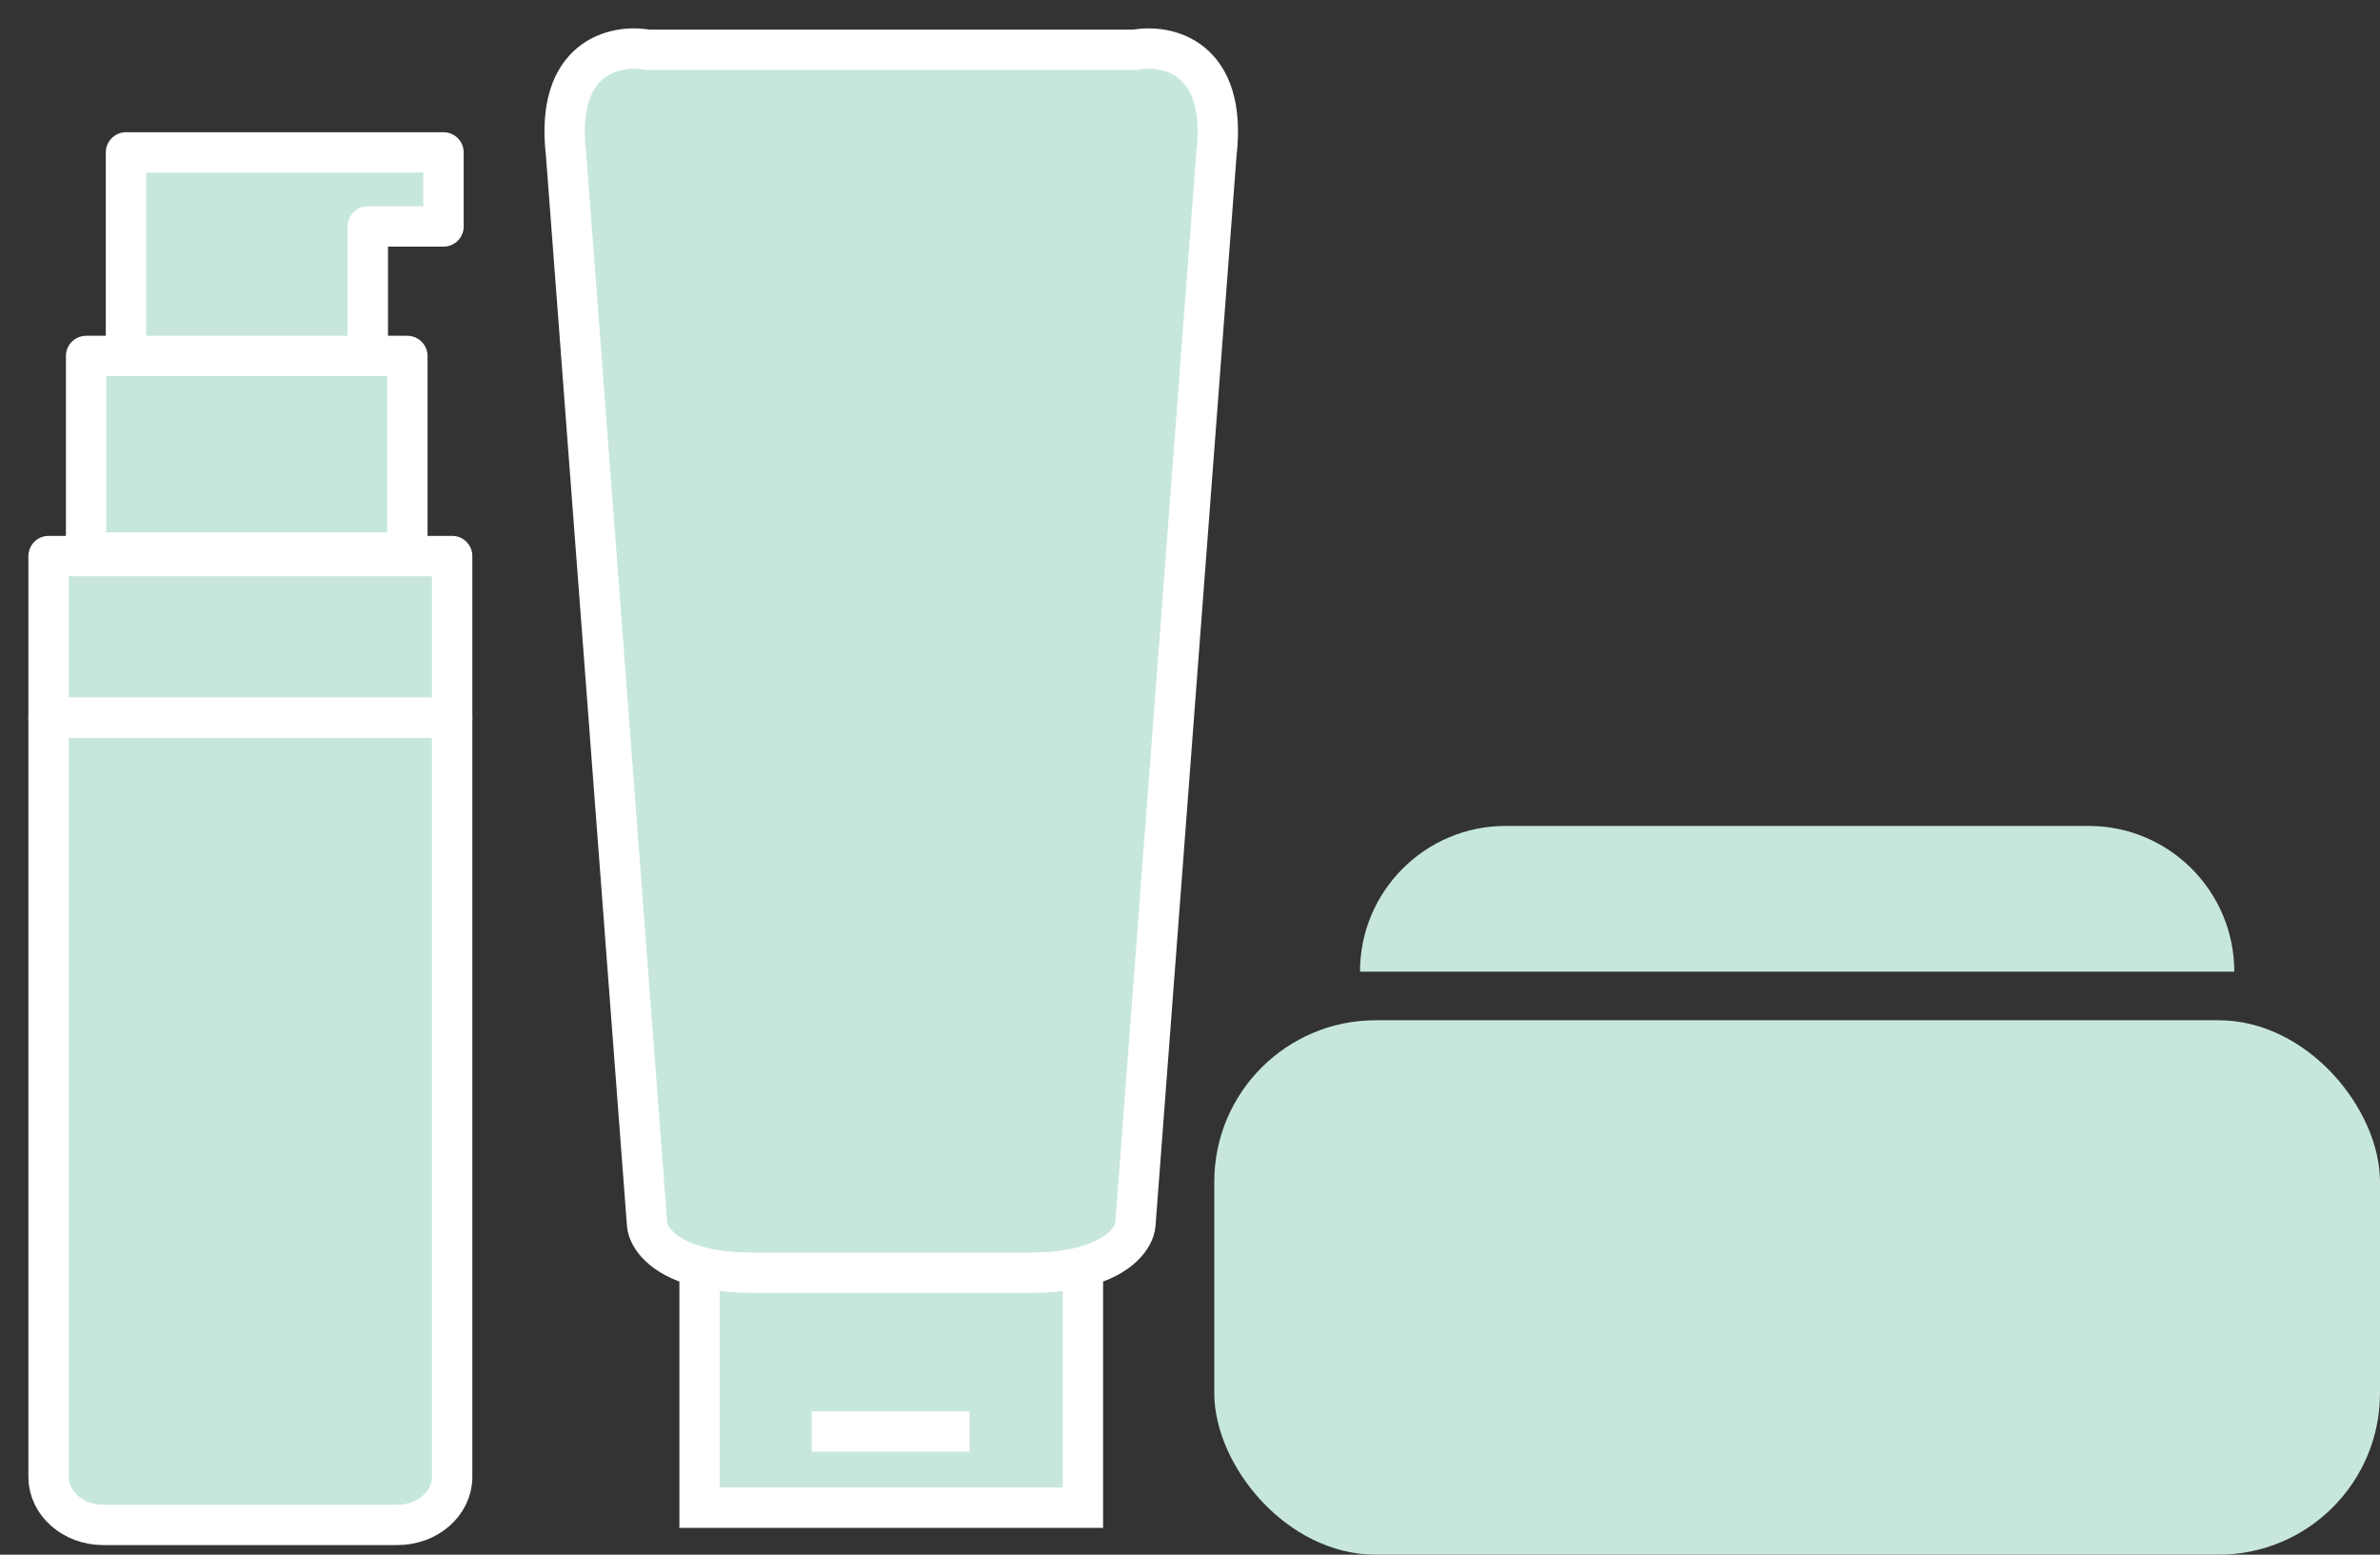 <svg xmlns="http://www.w3.org/2000/svg" width="49" height="32" viewBox="0 0 49 32" fill="none">
  <rect x="0" y="0" width="49" height="32" fill="#333333" stroke="none"/>
  <rect x="25" y="21" width="24" height="11" rx="3.324" fill="#C7E7DC"/>
  <path d="M43 17H31C29.343 17 28 18.343 28 20H46C46 18.343 44.657 17 43 17Z" fill="#C7E7DC"/>
  <path fill-rule="evenodd" clip-rule="evenodd" d="M1 14.769H9.309V30.401C9.309 30.943 8.805 31.387 8.184 31.387H2.124C1.504 31.387 1 30.943 1 30.401V14.769Z" fill="#C7E7DC" stroke="white" stroke-width="0.831" stroke-miterlimit="2.613" stroke-linecap="round" stroke-linejoin="round"/>
  <path d="M9.309 11.446H1V14.769H9.309V11.446Z" fill="#C7E7DC" stroke="white" stroke-width="0.831" stroke-miterlimit="2.613" stroke-linecap="round" stroke-linejoin="round"/>
  <path d="M8.387 7.327H1.773V11.373H8.387V7.327Z" fill="#C7E7DC" stroke="white" stroke-width="0.831" stroke-miterlimit="2.613" stroke-linecap="round" stroke-linejoin="round"/>
  <path d="M9.131 3.137H2.594V7.327H7.573V4.661H9.131V3.137Z" fill="#C7E7DC" stroke="white" stroke-width="0.831" stroke-miterlimit="2.613" stroke-linecap="round" stroke-linejoin="round"/>
  <path d="M16.994 1.024H19.704H23.375C24.029 0.905 25.279 1.168 25.044 3.174L23.375 25.211C23.351 25.452 23.087 25.87 22.295 26.075V31.033H19.41H17.288H14.403V26.075C13.611 25.87 13.347 25.452 13.323 25.211L11.654 3.174C11.418 1.168 12.669 0.905 13.323 1.024H16.994Z" fill="#C7E7DC"/>
  <path d="M19.704 1.024H13.323C12.669 0.905 11.418 1.168 11.654 3.174L13.323 25.211C13.347 25.452 13.611 25.87 14.403 26.075M19.41 26.196H15.483C15.045 26.196 14.689 26.15 14.403 26.075M14.403 26.075V31.033H19.41M16.994 1.024H23.375C24.029 0.905 25.279 1.168 25.044 3.174L23.375 25.211C23.351 25.452 23.087 25.87 22.295 26.075M17.288 26.196H21.215C21.653 26.196 22.008 26.15 22.295 26.075M22.295 26.075V31.033H17.288" stroke="white" stroke-width="0.831"/>
  <path d="M16.711 29.465H19.961" stroke="white" stroke-width="0.831"/>
</svg>